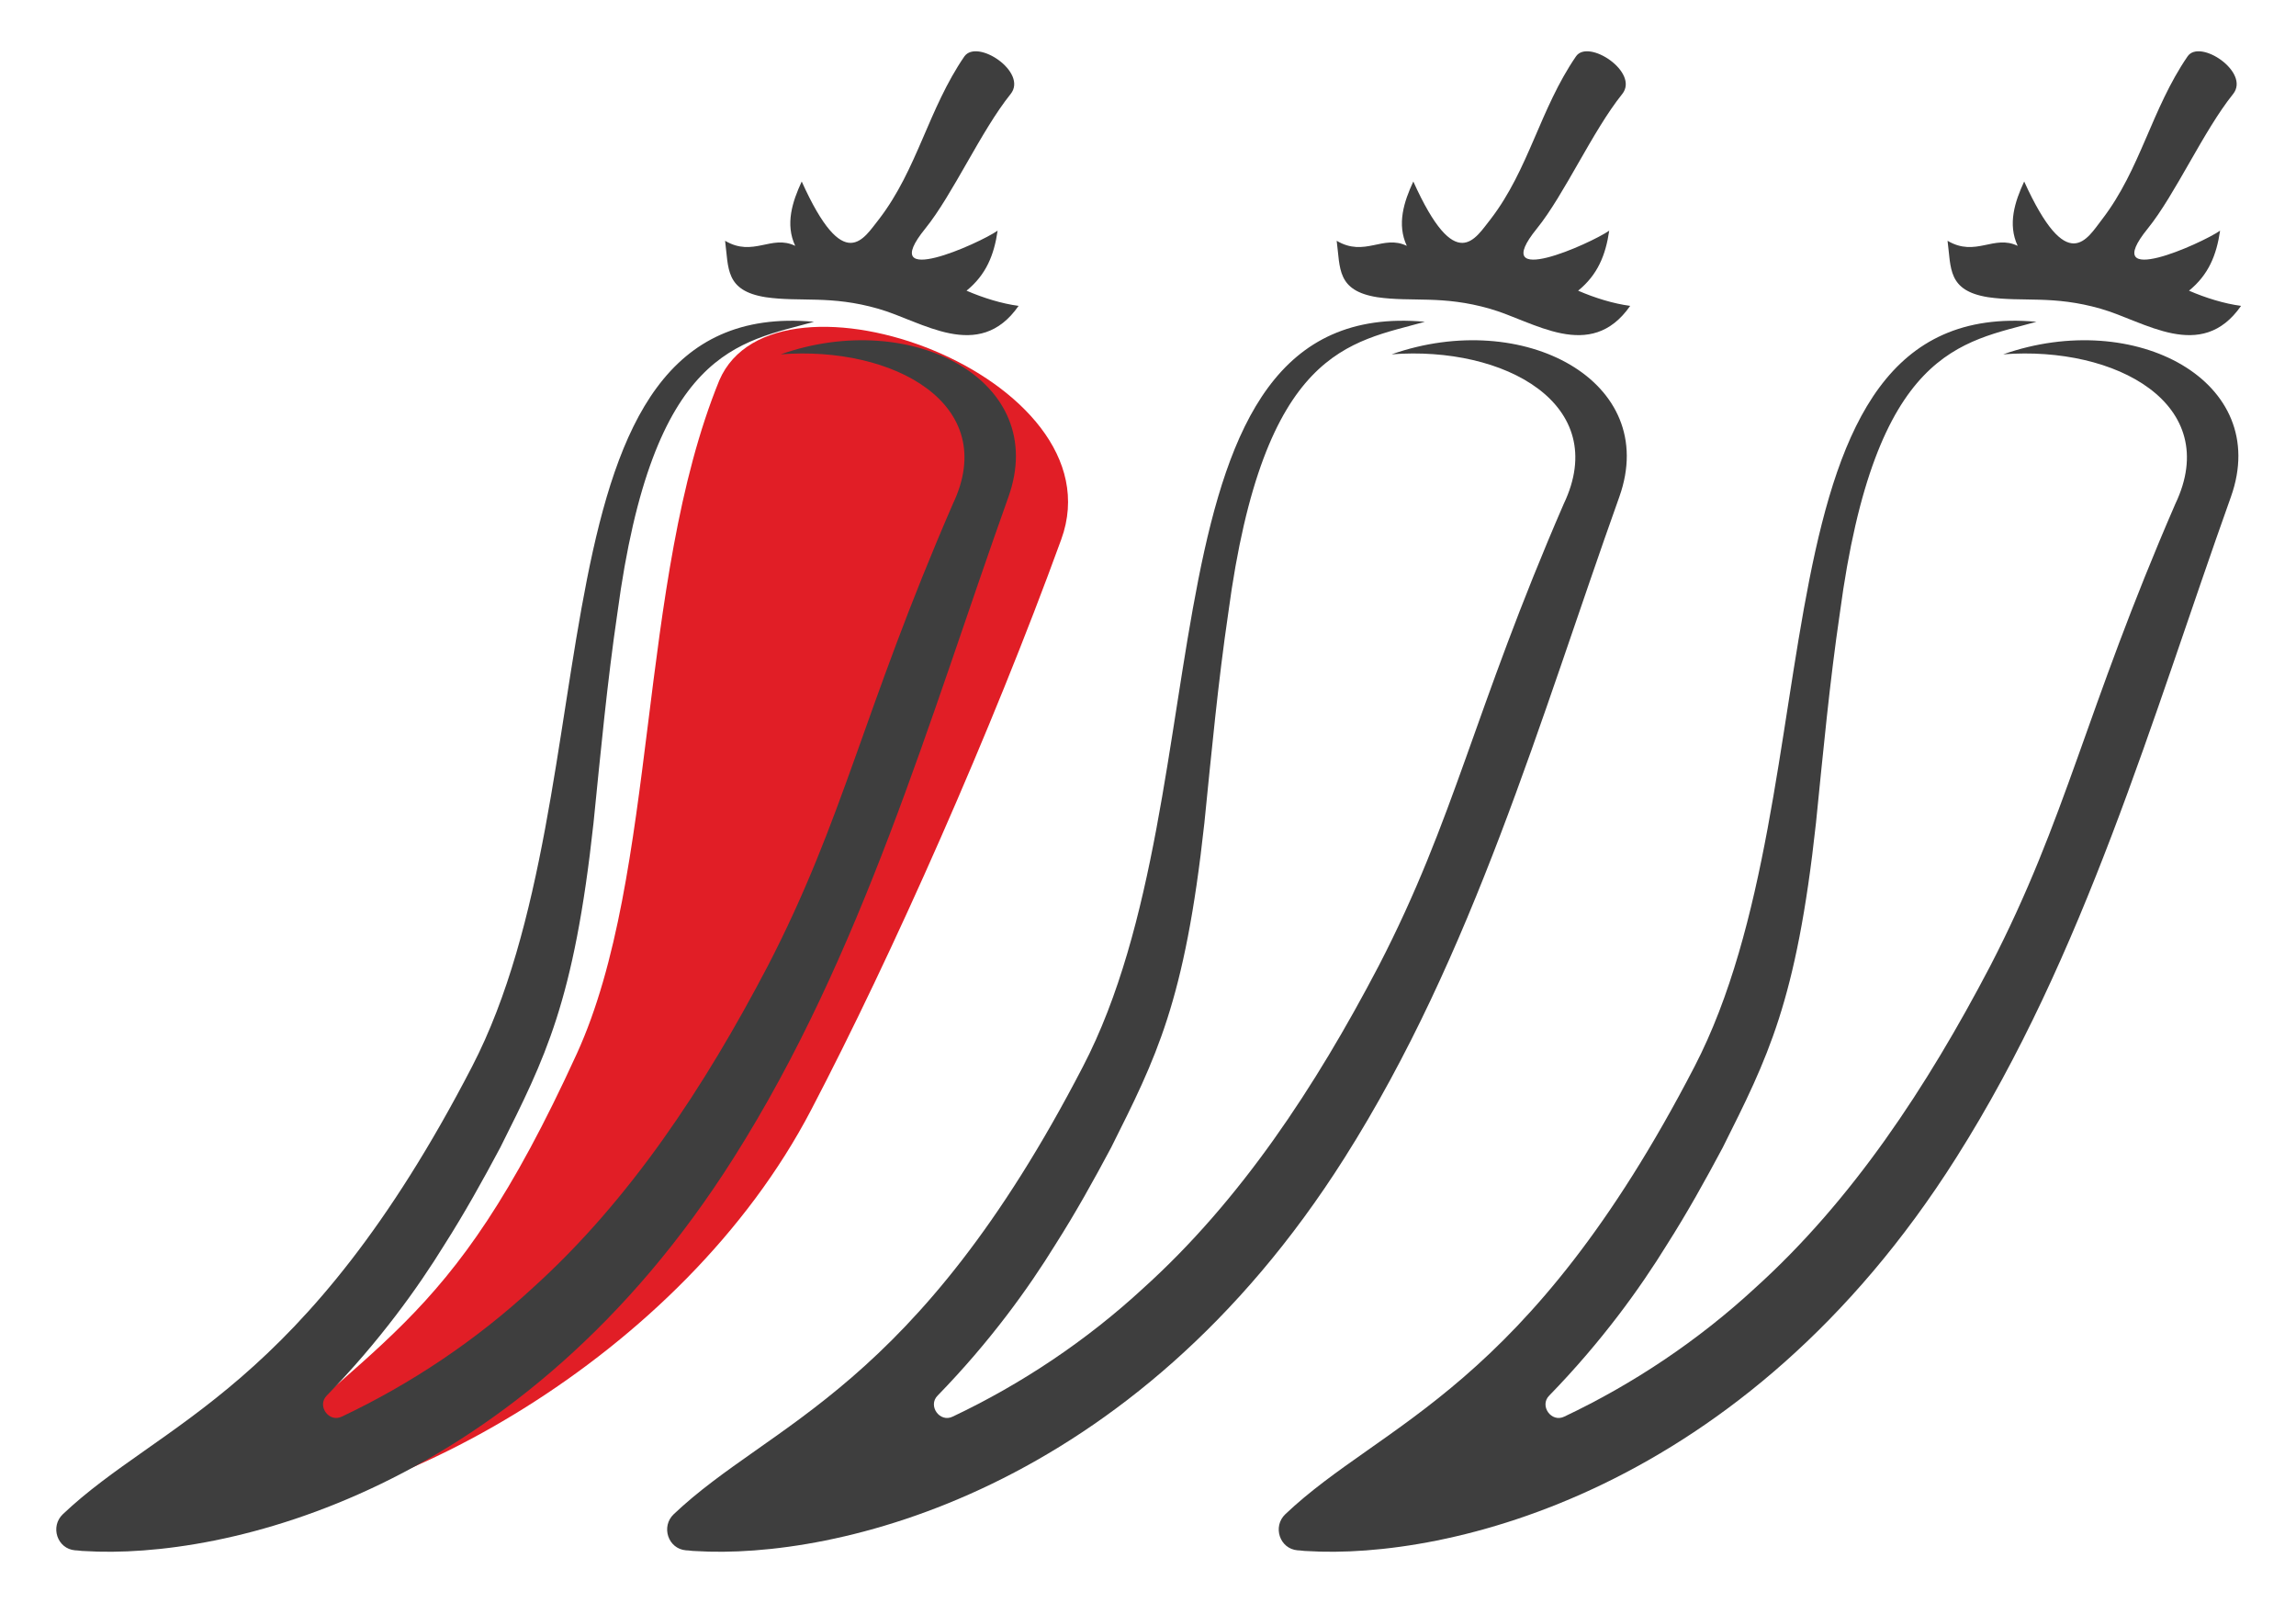 <svg xmlns="http://www.w3.org/2000/svg" xmlns:xlink="http://www.w3.org/1999/xlink" id="Layer_1" x="0px" y="0px" viewBox="0 0 31.76 22.17" style="enable-background:new 0 0 31.76 22.17;" xml:space="preserve"><style type="text/css">	.st0{fill:#E11E26;}	.st1{fill:#3E3E3E;}</style><g>	<g>		<path class="st0" d="M9.95,5.26c-1.14,2.79-0.84,6.83-1.97,9.31c-1.81,3.96-2.81,3.84-5.22,6.37c-0.05,0.05-0.12,0.09-0.19,0.12   c2.72-0.02,6.87-2.3,8.65-5.71c1.12-2.14,2.5-5.25,3.46-7.89C15.5,5.21,10.72,3.47,9.95,5.26z"></path>		<g>			<path class="st1" d="M6.53,14.75c-2.32,4.48-4.31,4.91-5.66,6.19c-0.18,0.17-0.08,0.48,0.17,0.5c0.04,0,0.08,0.01,0.13,0.01    c1.91,0.12,6.04-0.79,8.98-5.44c1.78-2.81,2.7-6.06,3.8-9.14c0.57-1.6-1.33-2.61-3.15-1.97c1.56-0.12,3.04,0.69,2.38,2.07    c-1.25,2.88-1.5,4.34-2.56,6.39c-0.88,1.68-1.91,3.24-3.25,4.45c-0.79,0.73-1.69,1.33-2.64,1.78c-0.18,0.09-0.35-0.15-0.21-0.29    c0.73-0.75,1.26-1.49,1.63-2.09c0.28-0.44,0.53-0.89,0.77-1.34c0.62-1.24,1.02-2.01,1.29-4.49c0.1-0.99,0.19-1.95,0.33-2.9    c0.49-3.67,1.69-3.74,2.72-4.03C7.19,4.08,8.53,10.89,6.53,14.75z"></path>			<g>				<path class="st1" d="M13.34,0.78c-0.5,0.73-0.65,1.56-1.18,2.25c-0.21,0.26-0.48,0.79-1.07-0.52c-0.13,0.28-0.23,0.59-0.09,0.89     c-0.33-0.16-0.58,0.16-0.97-0.07c0.05,0.38,0,0.69,0.56,0.78c0.48,0.07,0.9-0.03,1.56,0.16c0.6,0.17,1.39,0.75,1.94-0.04     c-0.23-0.03-0.49-0.11-0.72-0.21c0.27-0.22,0.38-0.49,0.43-0.83c-0.26,0.18-1.69,0.82-1-0.03c0.38-0.47,0.77-1.35,1.18-1.86     C14.22,1,13.52,0.53,13.34,0.78z"></path>			</g>		</g>	</g>	<g>		<g>			<path class="st1" d="M14.98,14.75c-2.32,4.48-4.31,4.91-5.66,6.19c-0.18,0.17-0.08,0.48,0.17,0.5c0.04,0,0.08,0.01,0.13,0.01    c1.91,0.12,6.04-0.79,8.98-5.44c1.78-2.81,2.7-6.06,3.8-9.14c0.57-1.6-1.33-2.61-3.15-1.97c1.56-0.12,3.04,0.69,2.38,2.07    c-1.25,2.88-1.5,4.34-2.56,6.39c-0.88,1.68-1.91,3.24-3.25,4.45c-0.79,0.73-1.69,1.33-2.64,1.78c-0.18,0.09-0.35-0.15-0.21-0.29    c0.73-0.75,1.26-1.49,1.63-2.09c0.28-0.44,0.53-0.89,0.77-1.34c0.62-1.24,1.02-2.01,1.29-4.49c0.1-0.99,0.19-1.95,0.33-2.9    c0.49-3.67,1.69-3.74,2.72-4.03C15.65,4.08,16.99,10.89,14.98,14.75z"></path>			<g>				<path class="st1" d="M21.8,0.78c-0.5,0.73-0.65,1.56-1.18,2.25c-0.21,0.26-0.48,0.79-1.07-0.52c-0.13,0.28-0.23,0.59-0.09,0.89     c-0.33-0.16-0.58,0.16-0.97-0.07c0.05,0.38,0,0.69,0.56,0.78c0.48,0.07,0.9-0.03,1.56,0.16c0.6,0.17,1.39,0.75,1.94-0.04     c-0.23-0.03-0.49-0.11-0.72-0.21c0.27-0.22,0.38-0.49,0.43-0.83c-0.26,0.18-1.69,0.82-1-0.03c0.38-0.47,0.77-1.35,1.18-1.86     C22.68,1,21.97,0.53,21.8,0.78z"></path>			</g>		</g>	</g>	<g>		<g>			<path class="st1" d="M23.44,14.75c-2.32,4.48-4.31,4.91-5.66,6.19c-0.18,0.17-0.08,0.48,0.17,0.5c0.04,0,0.08,0.01,0.13,0.01    c1.91,0.12,6.04-0.79,8.98-5.44c1.78-2.81,2.7-6.06,3.8-9.14c0.57-1.6-1.33-2.61-3.15-1.97c1.56-0.12,3.04,0.69,2.38,2.07    c-1.25,2.88-1.5,4.34-2.56,6.39c-0.88,1.68-1.91,3.24-3.25,4.45c-0.79,0.73-1.69,1.33-2.64,1.78c-0.18,0.09-0.35-0.15-0.21-0.29    c0.73-0.75,1.26-1.49,1.63-2.09c0.28-0.44,0.53-0.89,0.77-1.34c0.62-1.24,1.02-2.01,1.29-4.49c0.1-0.99,0.19-1.95,0.33-2.9    c0.49-3.67,1.69-3.74,2.72-4.03C24.1,4.08,25.44,10.89,23.44,14.75z"></path>			<g>				<path class="st1" d="M30.26,0.78c-0.5,0.73-0.65,1.56-1.18,2.25C28.87,3.3,28.6,3.83,28,2.51c-0.13,0.28-0.23,0.59-0.09,0.89     c-0.33-0.16-0.58,0.16-0.97-0.07c0.05,0.38,0,0.69,0.56,0.78c0.48,0.07,0.9-0.03,1.56,0.16c0.6,0.17,1.39,0.75,1.94-0.04     c-0.23-0.03-0.49-0.11-0.72-0.21c0.27-0.22,0.38-0.49,0.43-0.83c-0.26,0.18-1.69,0.82-1-0.03c0.38-0.47,0.77-1.35,1.18-1.86     C31.13,1,30.43,0.53,30.26,0.78z"></path>			</g>		</g>	</g></g></svg>
